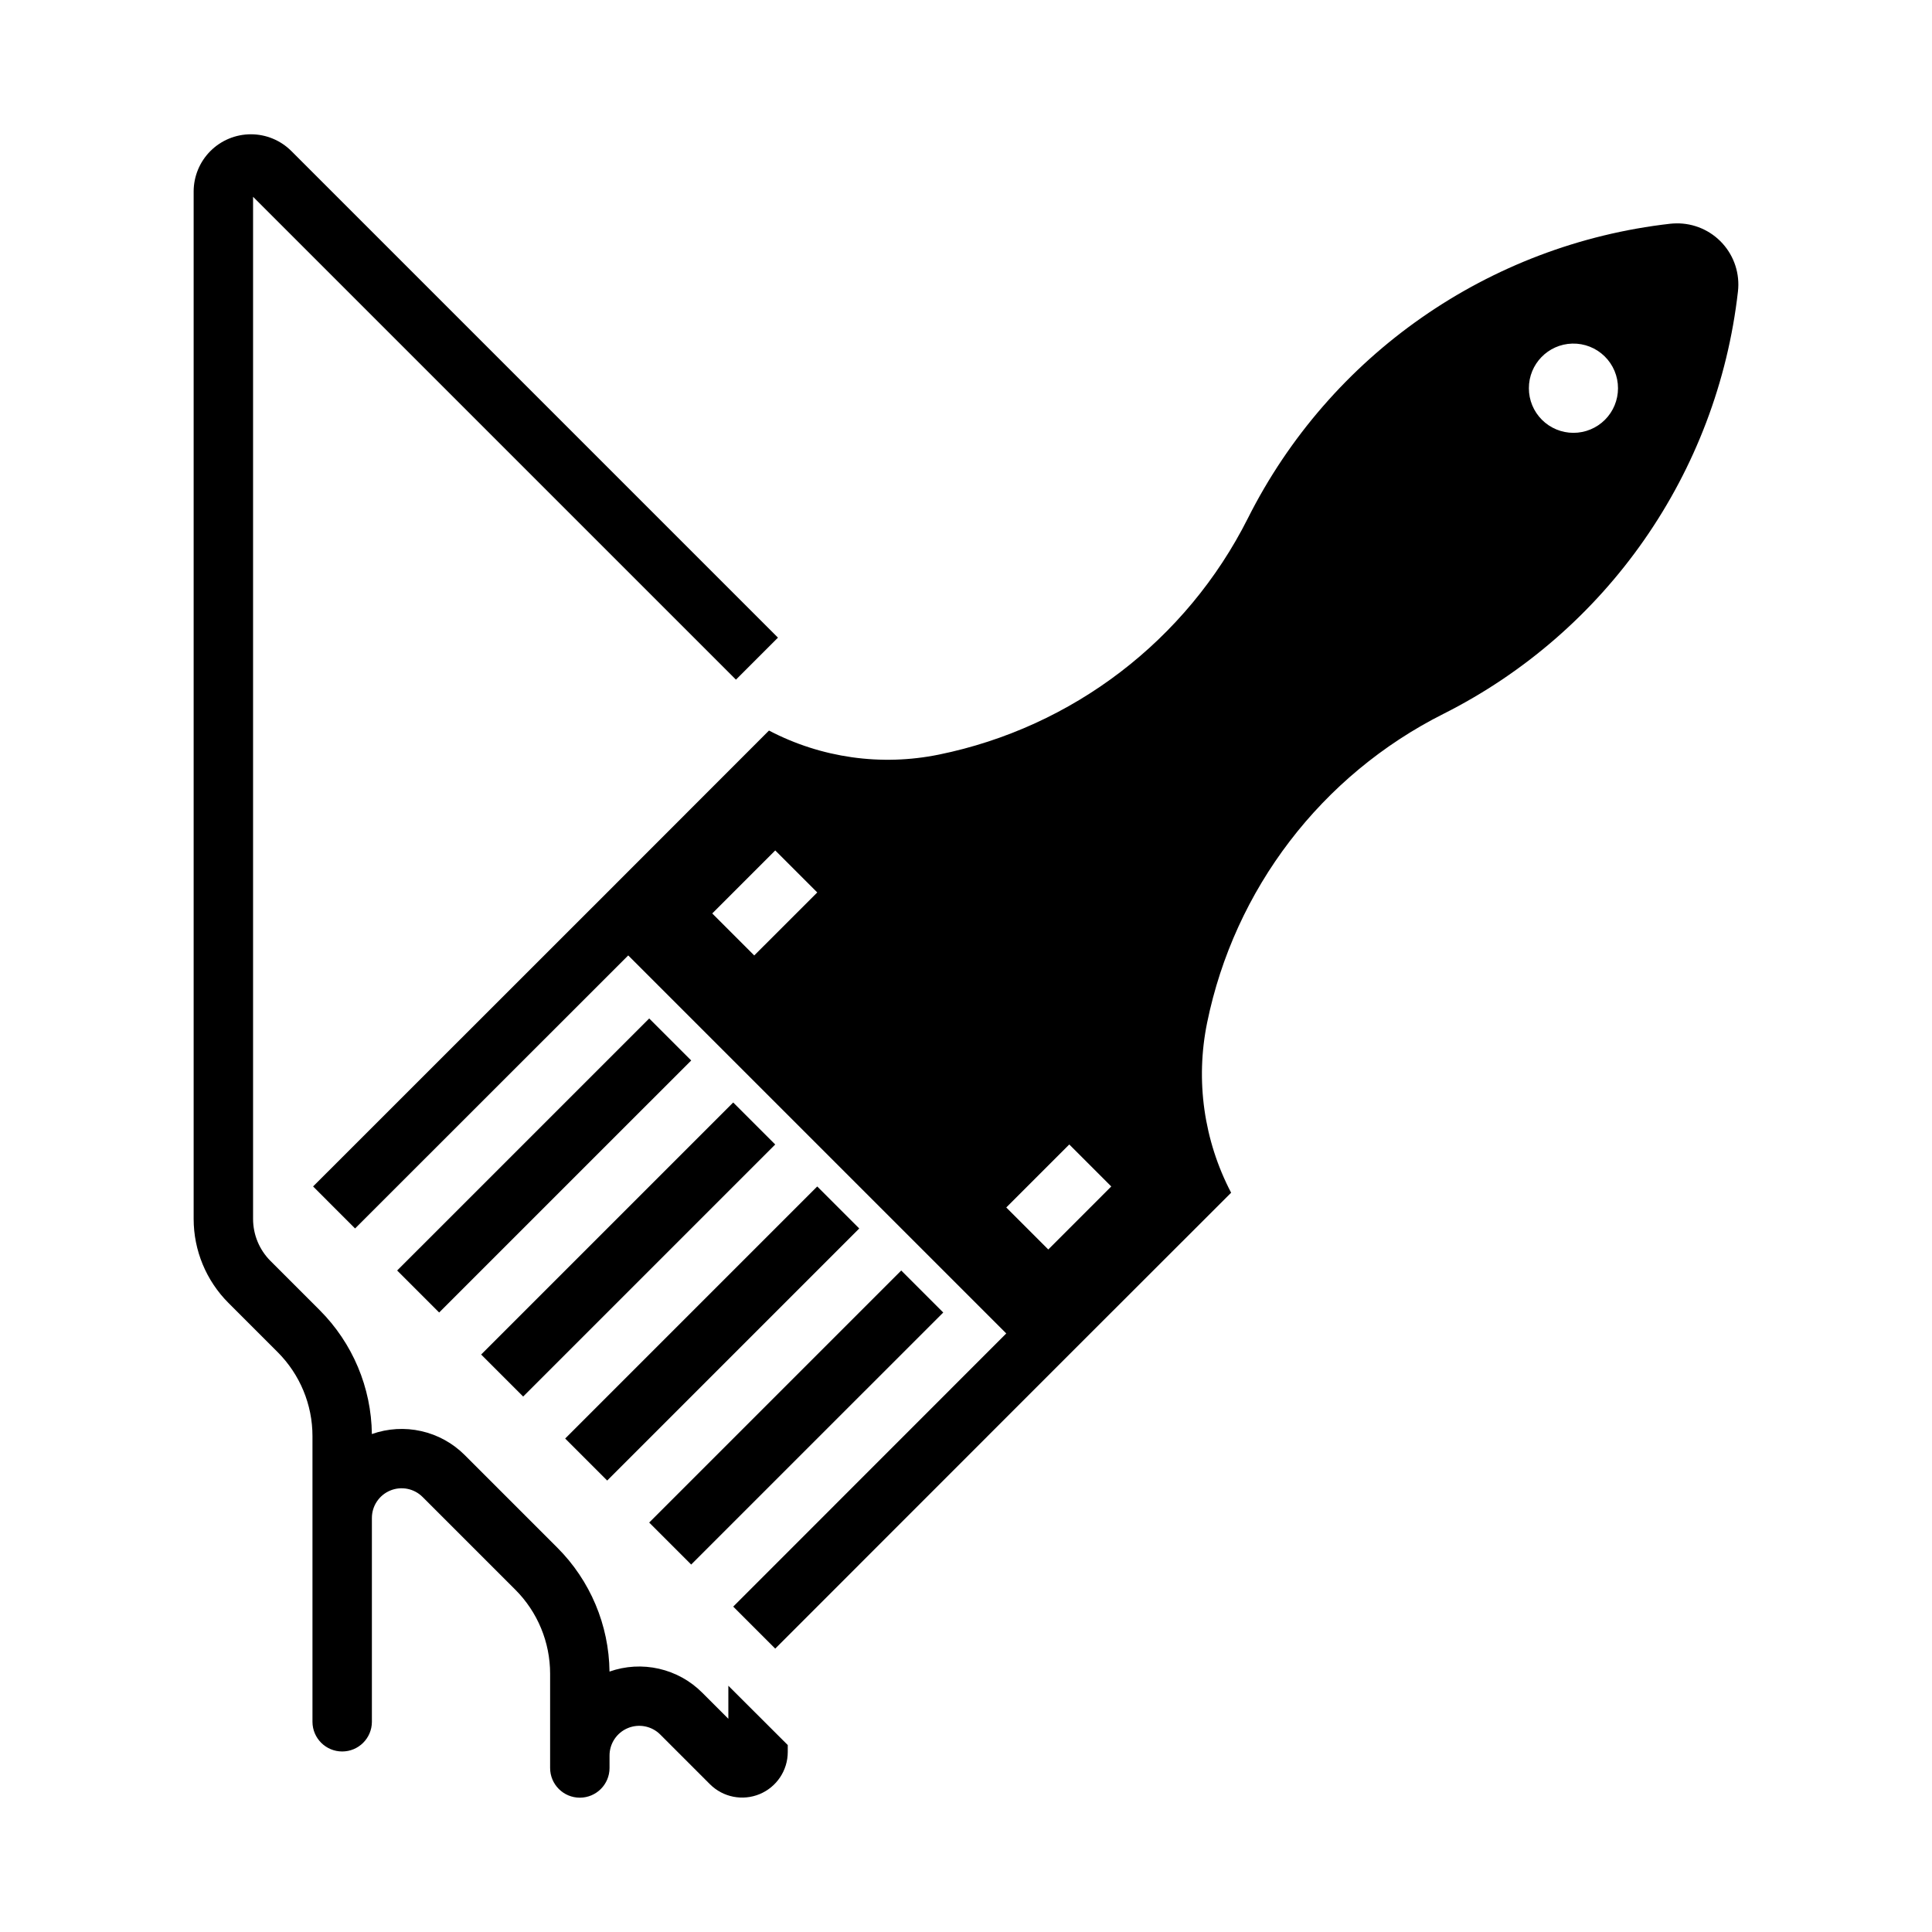 <?xml version="1.0" encoding="UTF-8"?>
<!-- Uploaded to: SVG Repo, www.svgrepo.com, Generator: SVG Repo Mixer Tools -->
<svg fill="#000000" width="800px" height="800px" version="1.1" viewBox="144 144 512 512" xmlns="http://www.w3.org/2000/svg">
 <g>
  <path d="m588.22 203.2c-0.523 0.004-1.047 0.035-1.566 0.09-48.109 5.457-90.215 34.82-111.96 78.074-16.258 32.305-46.426 55.375-81.859 62.609-15.301 3.129-31.211 0.879-45.047-6.367l-42.867 42.898-77.949 77.918 11.129 11.133 72.387-72.355 100.18 100.18-72.355 72.387 11.133 11.133 77.922-77.953 42.895-42.863c-7.242-13.836-9.492-29.75-6.363-45.051 7.238-35.438 30.32-65.605 62.637-81.855 43.242-21.758 72.594-63.863 78.043-111.96 0.523-4.633-0.969-9.262-4.102-12.711-3.133-3.453-7.598-5.387-12.258-5.309zm-27.551 31.855c3.191-0.082 6.277 1.129 8.559 3.359 2.285 2.231 3.566 5.289 3.559 8.48 0 3.133-1.242 6.137-3.457 8.352s-5.219 3.461-8.352 3.461c-3.133 0-6.137-1.246-8.352-3.461s-3.461-5.219-3.457-8.352c-0.02-6.414 5.086-11.672 11.5-11.84zm-211.22 134.32 11.133 11.133-16.699 16.695-11.129-11.129zm77.922 77.922 11.129 11.129-16.695 16.699-11.133-11.133z"/>
  <path d="m304.91 536.36 66.797-66.801-11.133-11.133-66.797 66.801z"/>
  <path d="m260.38 491.83 66.797-66.793-11.133-11.133-66.797 66.793z"/>
  <path d="m349.44 447.3-11.133-11.129-66.797 66.793 11.133 11.133z"/>
  <path d="m316.04 547.49 11.133 11.133 66.797-66.793-11.133-11.133z"/>
  <path d="m337.02 590.74v8.754l-6.918-6.914c-3.148-3.16-7.129-5.359-11.477-6.348-4.352-0.992-8.891-0.73-13.098 0.754-0.145-12.332-5.109-24.121-13.832-32.84l-24.57-24.57c-3.156-3.148-7.137-5.34-11.488-6.316-4.348-0.98-8.883-0.711-13.086 0.781-0.145-12.332-5.109-24.117-13.832-32.84l-13.043-13.043c-2.949-2.953-4.609-6.957-4.609-11.133v-270.87l127.97 127.96 11.133-11.133-128.95-128.95h-0.004c-2.844-2.848-6.703-4.445-10.723-4.445-4.023 0-7.883 1.598-10.727 4.441s-4.441 6.703-4.445 10.727v272.27c0 8.352 3.32 16.359 9.223 22.266l13.043 13.043c5.906 5.906 9.227 13.914 9.223 22.266v75.727c0.023 4.332 3.543 7.832 7.875 7.832s7.848-3.5 7.871-7.832v-54.02c-0.012-3.188 1.902-6.066 4.848-7.293 2.941-1.227 6.336-0.555 8.59 1.703l24.57 24.57v-0.004c5.906 5.906 9.223 13.918 9.223 22.27v24.98c0 4.348 3.527 7.871 7.875 7.871 4.348 0 7.871-3.523 7.871-7.871v-3.273c-0.012-3.191 1.902-6.07 4.848-7.297 2.941-1.223 6.336-0.551 8.59 1.703l13.172 13.176v-0.004c3.453 3.457 8.648 4.488 13.164 2.621 4.512-1.871 7.457-6.273 7.457-11.16v-1.844z"/>
 </g>
</svg>
